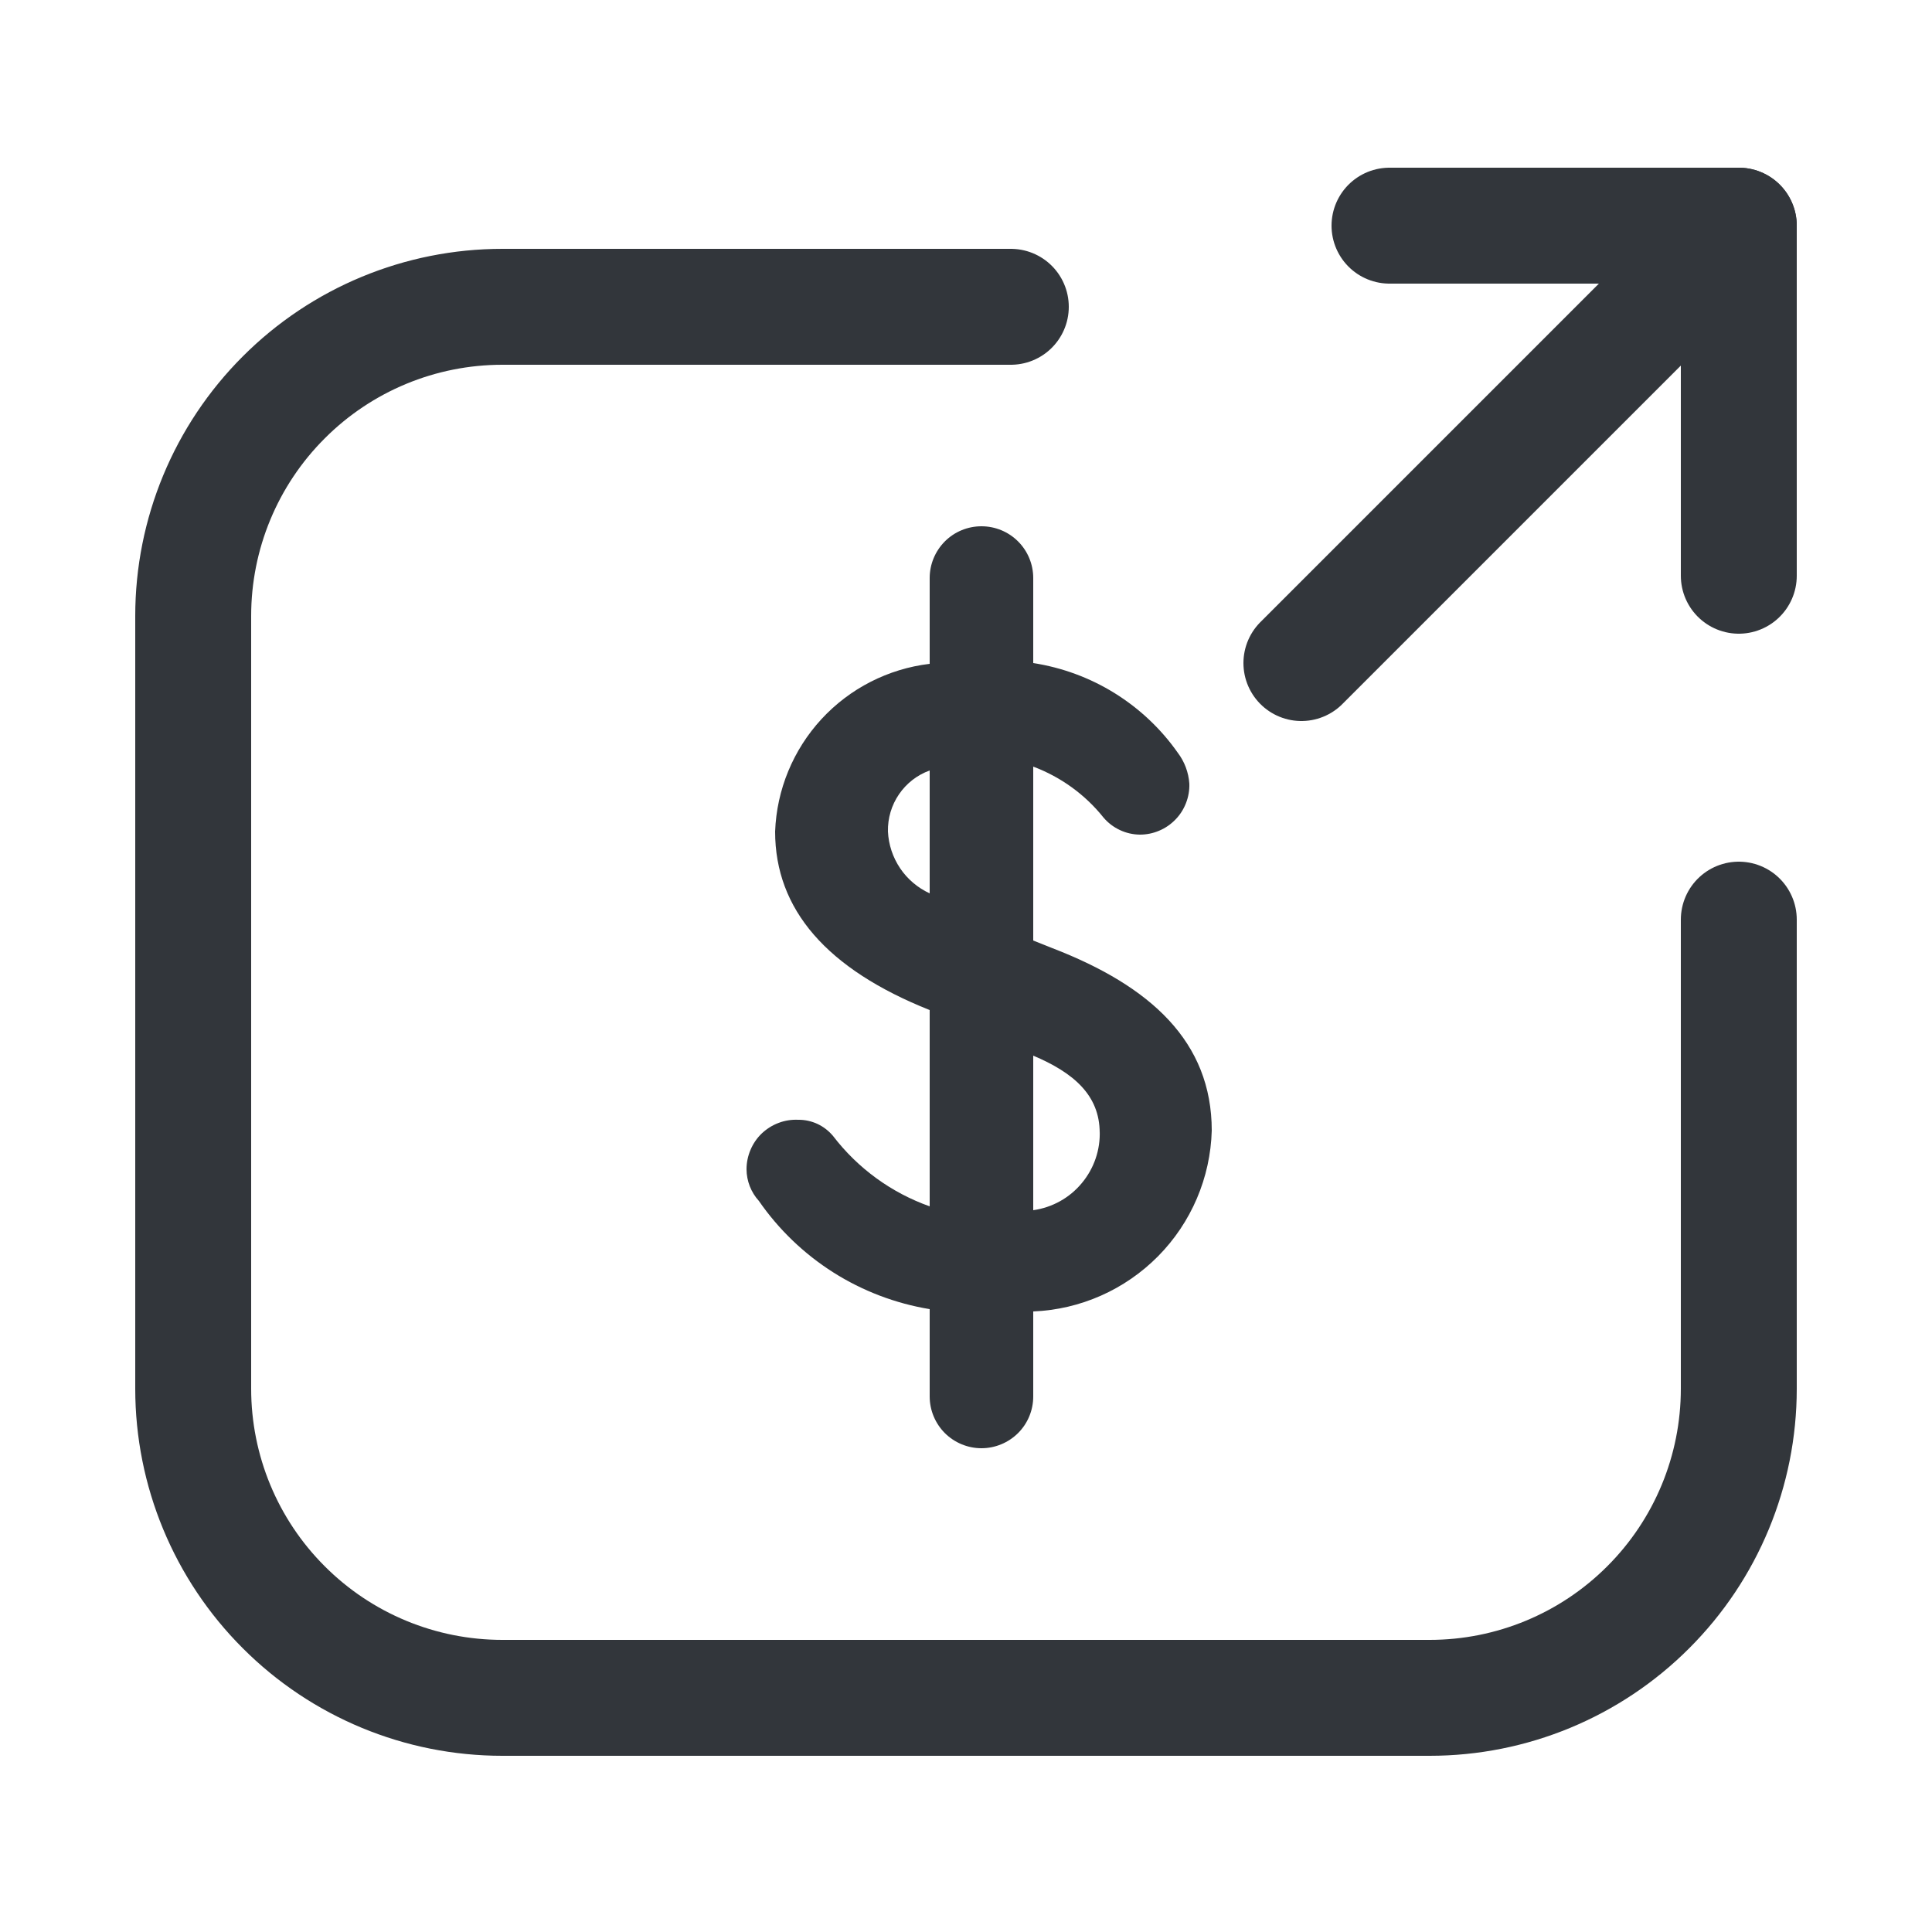 <!DOCTYPE svg PUBLIC "-//W3C//DTD SVG 1.1//EN" "http://www.w3.org/Graphics/SVG/1.1/DTD/svg11.dtd">
<!-- Uploaded to: SVG Repo, www.svgrepo.com, Transformed by: SVG Repo Mixer Tools -->
<svg width="800px" height="800px" viewBox="-0.5 0 25 25" fill="none" xmlns="http://www.w3.org/2000/svg">
<g id="SVGRepo_bgCarrier" stroke-width="0"/>
<g id="SVGRepo_tracerCarrier" stroke-linecap="round" stroke-linejoin="round"/>
<g id="SVGRepo_iconCarrier"> <path d="M12.87 16.97V18.07C12.87 18.248 12.8 18.418 12.674 18.544C12.548 18.669 12.378 18.74 12.2 18.74C12.022 18.74 11.852 18.669 11.726 18.544C11.601 18.418 11.53 18.248 11.53 18.07V16.94C11.087 16.867 10.662 16.705 10.283 16.465C9.903 16.224 9.576 15.91 9.32 15.54C9.218 15.428 9.161 15.282 9.16 15.13C9.16 15.043 9.178 14.958 9.212 14.878C9.246 14.798 9.295 14.726 9.358 14.666C9.421 14.607 9.495 14.56 9.576 14.53C9.657 14.499 9.744 14.486 9.83 14.49C9.916 14.489 10.001 14.508 10.079 14.544C10.157 14.581 10.225 14.634 10.28 14.7C10.6 15.118 11.034 15.434 11.53 15.61V13.07C10.2 12.54 9.53 11.77 9.53 10.76C9.55 10.219 9.763 9.704 10.129 9.306C10.496 8.908 10.993 8.654 11.53 8.59V7.48C11.53 7.302 11.601 7.132 11.726 7.006C11.852 6.88 12.022 6.81 12.2 6.81C12.378 6.81 12.548 6.88 12.674 7.006C12.8 7.132 12.87 7.302 12.87 7.48V8.58C13.244 8.638 13.602 8.77 13.923 8.969C14.245 9.169 14.523 9.431 14.74 9.74C14.828 9.856 14.88 9.995 14.89 10.14C14.893 10.226 14.878 10.311 14.847 10.391C14.816 10.471 14.77 10.544 14.71 10.605C14.65 10.667 14.579 10.716 14.5 10.749C14.421 10.783 14.336 10.8 14.25 10.8C14.161 10.799 14.072 10.779 13.992 10.741C13.91 10.703 13.838 10.648 13.78 10.58C13.542 10.282 13.227 10.054 12.87 9.92V12.17L13.12 12.27C14.39 12.76 15.18 13.48 15.18 14.63C15.163 15.24 14.915 15.821 14.486 16.255C14.057 16.689 13.48 16.945 12.87 16.97ZM11.53 11.59V9.97C11.369 10.028 11.23 10.136 11.133 10.278C11.036 10.42 10.986 10.588 10.99 10.76C10.998 10.93 11.053 11.095 11.148 11.236C11.243 11.377 11.376 11.489 11.53 11.56V11.59ZM13.73 14.66C13.73 14.17 13.39 13.88 12.87 13.66V15.66C13.116 15.625 13.34 15.501 13.498 15.31C13.657 15.12 13.74 14.878 13.73 14.63V14.66Z" fill="#32363B"/> <path d="M12.58 3.97H6C4.939 3.97 3.922 4.391 3.172 5.142C2.421 5.892 2 6.909 2 7.97V17.97C2 19.031 2.421 20.048 3.172 20.798C3.922 21.549 4.939 21.97 6 21.97H18C19.061 21.97 20.078 21.549 20.828 20.798C21.579 20.048 22 19.031 22 17.97V11.9" stroke="#32363B" stroke-width="1.5" stroke-linecap="round" stroke-linejoin="round"/> <path d="M16.34 8.58L22 2.92" stroke="#32363B" stroke-width="1.5" stroke-linecap="round" stroke-linejoin="round"/> <path d="M17.48 2.92H22V7.45" stroke="#32363B" stroke-width="1.5" stroke-linecap="round" stroke-linejoin="round"/> </g>
</svg>